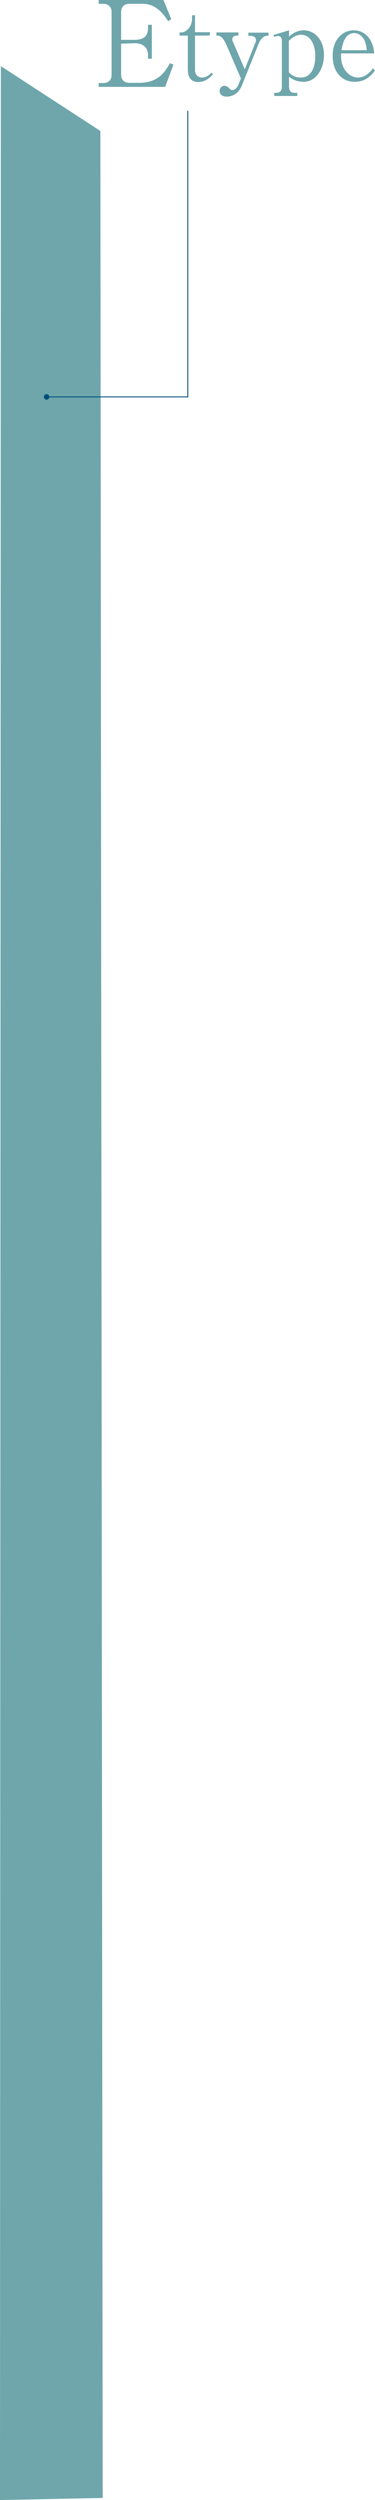 <?xml version="1.0" encoding="utf-8"?>
<!-- Generator: Adobe Illustrator 26.5.2, SVG Export Plug-In . SVG Version: 6.00 Build 0)  -->
<svg version="1.1" id="_レイヤー_1" xmlns="http://www.w3.org/2000/svg" xmlns:xlink="http://www.w3.org/1999/xlink" x="0px"
	 y="0px" viewBox="0 0 177.1 1179.8" style="enable-background:new 0 0 177.1 1179.8;" xml:space="preserve">
<style type="text/css">
	.st0{fill:#6EA6AC;}
	.st1{fill:none;stroke:#004F77;stroke-width:0.43;stroke-miterlimit:10;}
	.st2{fill:#004F77;}
</style>
<g id="_レイヤー_2">
	<g id="_方角北西">
		<polygon class="st0" points="0.4,31.2 47.4,61.8 48.5,1178.8 0,1179.8 		"/>
		<path class="st0" d="M57.2,20.6v14.6c0,2.4,1.4,3.9,4,3.9h4.3c9.4,0,12.4-5.2,14.8-9.3l1.6,0.7L78,41H46.6v-1.8h2.1
			c2.3,0,4-1.2,4-3.9V5.7c0-2.5-1.6-3.9-4-3.9h-2.1V0h30.6l3.7,9.1L79.4,10c-3.1-4.9-6.7-8.2-12-8.2h-6.2c-2.4,0-4,1.3-4,3.9v13.1
			h6.4c4.3,0,6.3-1.8,6.3-5.6v-1.5h1.8v16h-1.8v-1.7c0-4-2.9-5.6-6.3-5.6L57.2,20.6L57.2,20.6L57.2,20.6z"/>
		<path class="st0" d="M92.1,16.8v16.2c0,2.7,1.8,3.6,3.3,3.6c2.2,0,3.8-1.6,4.5-2.3l0.7,0.7c-0.9,1-3.2,3.7-6.9,3.7
			c-4.8,0-5-4.1-5-6.5V16.8h-3.9v-1.5c1.2,0,1.8,0.1,3.1-0.8c2.7-1.9,2.8-4.9,2.8-5.8V7.2h1.4v8h7v1.5
			C99.1,16.8,92.1,16.8,92.1,16.8z"/>
		<path class="st0" d="M113.8,37.1l-7-16.2c-1.8-4-3.3-4.1-4.6-4.1v-1.5h10.4v1.5h-0.8c-1.1,0-2.1,0.6-2.1,1.7c0,0.4,0.1,0.8,0.2,1
			l5.7,13.2l5.1-12.8c0.1-0.3,0.2-0.8,0.2-1c0-1.3-1.2-2-2.6-2h-1v-1.5h9.5v1.5h-0.8c-1.7,0-3.1,2-3.8,3.6l-8,19.9
			c-1.5,3.7-4.4,5.2-7.1,5.2c-0.5,0-3.3,0-3.4-2.7c0-1.3,1-2.4,2.2-2.4c1.3,0,1.9,0.7,2.5,1.3c0.4,0.5,0.8,0.7,1.3,0.7
			c1.3,0,2.4-1.2,3-2.8C112.7,39.6,113.7,37.1,113.8,37.1z"/>
		<path class="st0" d="M136.5,14.3v3c1.9-1.7,4.1-3,7-3c4.9,0,9.5,4.3,9.5,11.7c0,6.4-3.7,12.6-9.5,12.6c-3.9,0-5.8-1.5-7-2.4v4.8
			c0,1.4,0.6,2.8,2.4,2.8h1.5v1.5h-10.9v-1.5h1.2c1.5,0,2.4-1.1,2.4-2.8V19c0-1.3-0.8-2-1.6-2c-0.4,0-1.2,0.1-2.1,0.4l-0.2-0.9
			L136.5,14.3L136.5,14.3L136.5,14.3z M136.5,34.2c1,1,2.4,2.4,5.6,2.4c5.5,0,6.8-6.1,6.8-10.1c0-5.8-2.5-10.1-6.7-10.1
			c-0.5,0-3.1,0-5.8,2.9V34.2L136.5,34.2L136.5,34.2z"/>
		<path class="st0" d="M177.1,33.2c-1.3,1.8-3.9,5.4-9.6,5.4c-6.6,0-10.4-5.3-10.4-12.2c0-7.9,4.8-12.1,10-12.1
			c4.6,0,9.1,3.5,9.6,10.9h-15.6c-0.5,8,4.5,11.4,7.9,11.4c2.9,0,5.4-1.9,7.1-4.3L177.1,33.2z M173.2,23.7c-0.4-6.8-4.2-8.1-5.9-8.1
			c-4.8,0-5.8,6.4-6,8.1H173.2z"/>
		<line class="st1" x1="21.9" y1="187.3" x2="48.5" y2="187.3"/>
		<circle class="st2" cx="22" cy="187.3" r="1.3"/>
		<polyline class="st1" points="88.7,52.3 88.7,187.3 48.5,187.3 		"/>
	</g>
</g>
</svg>
